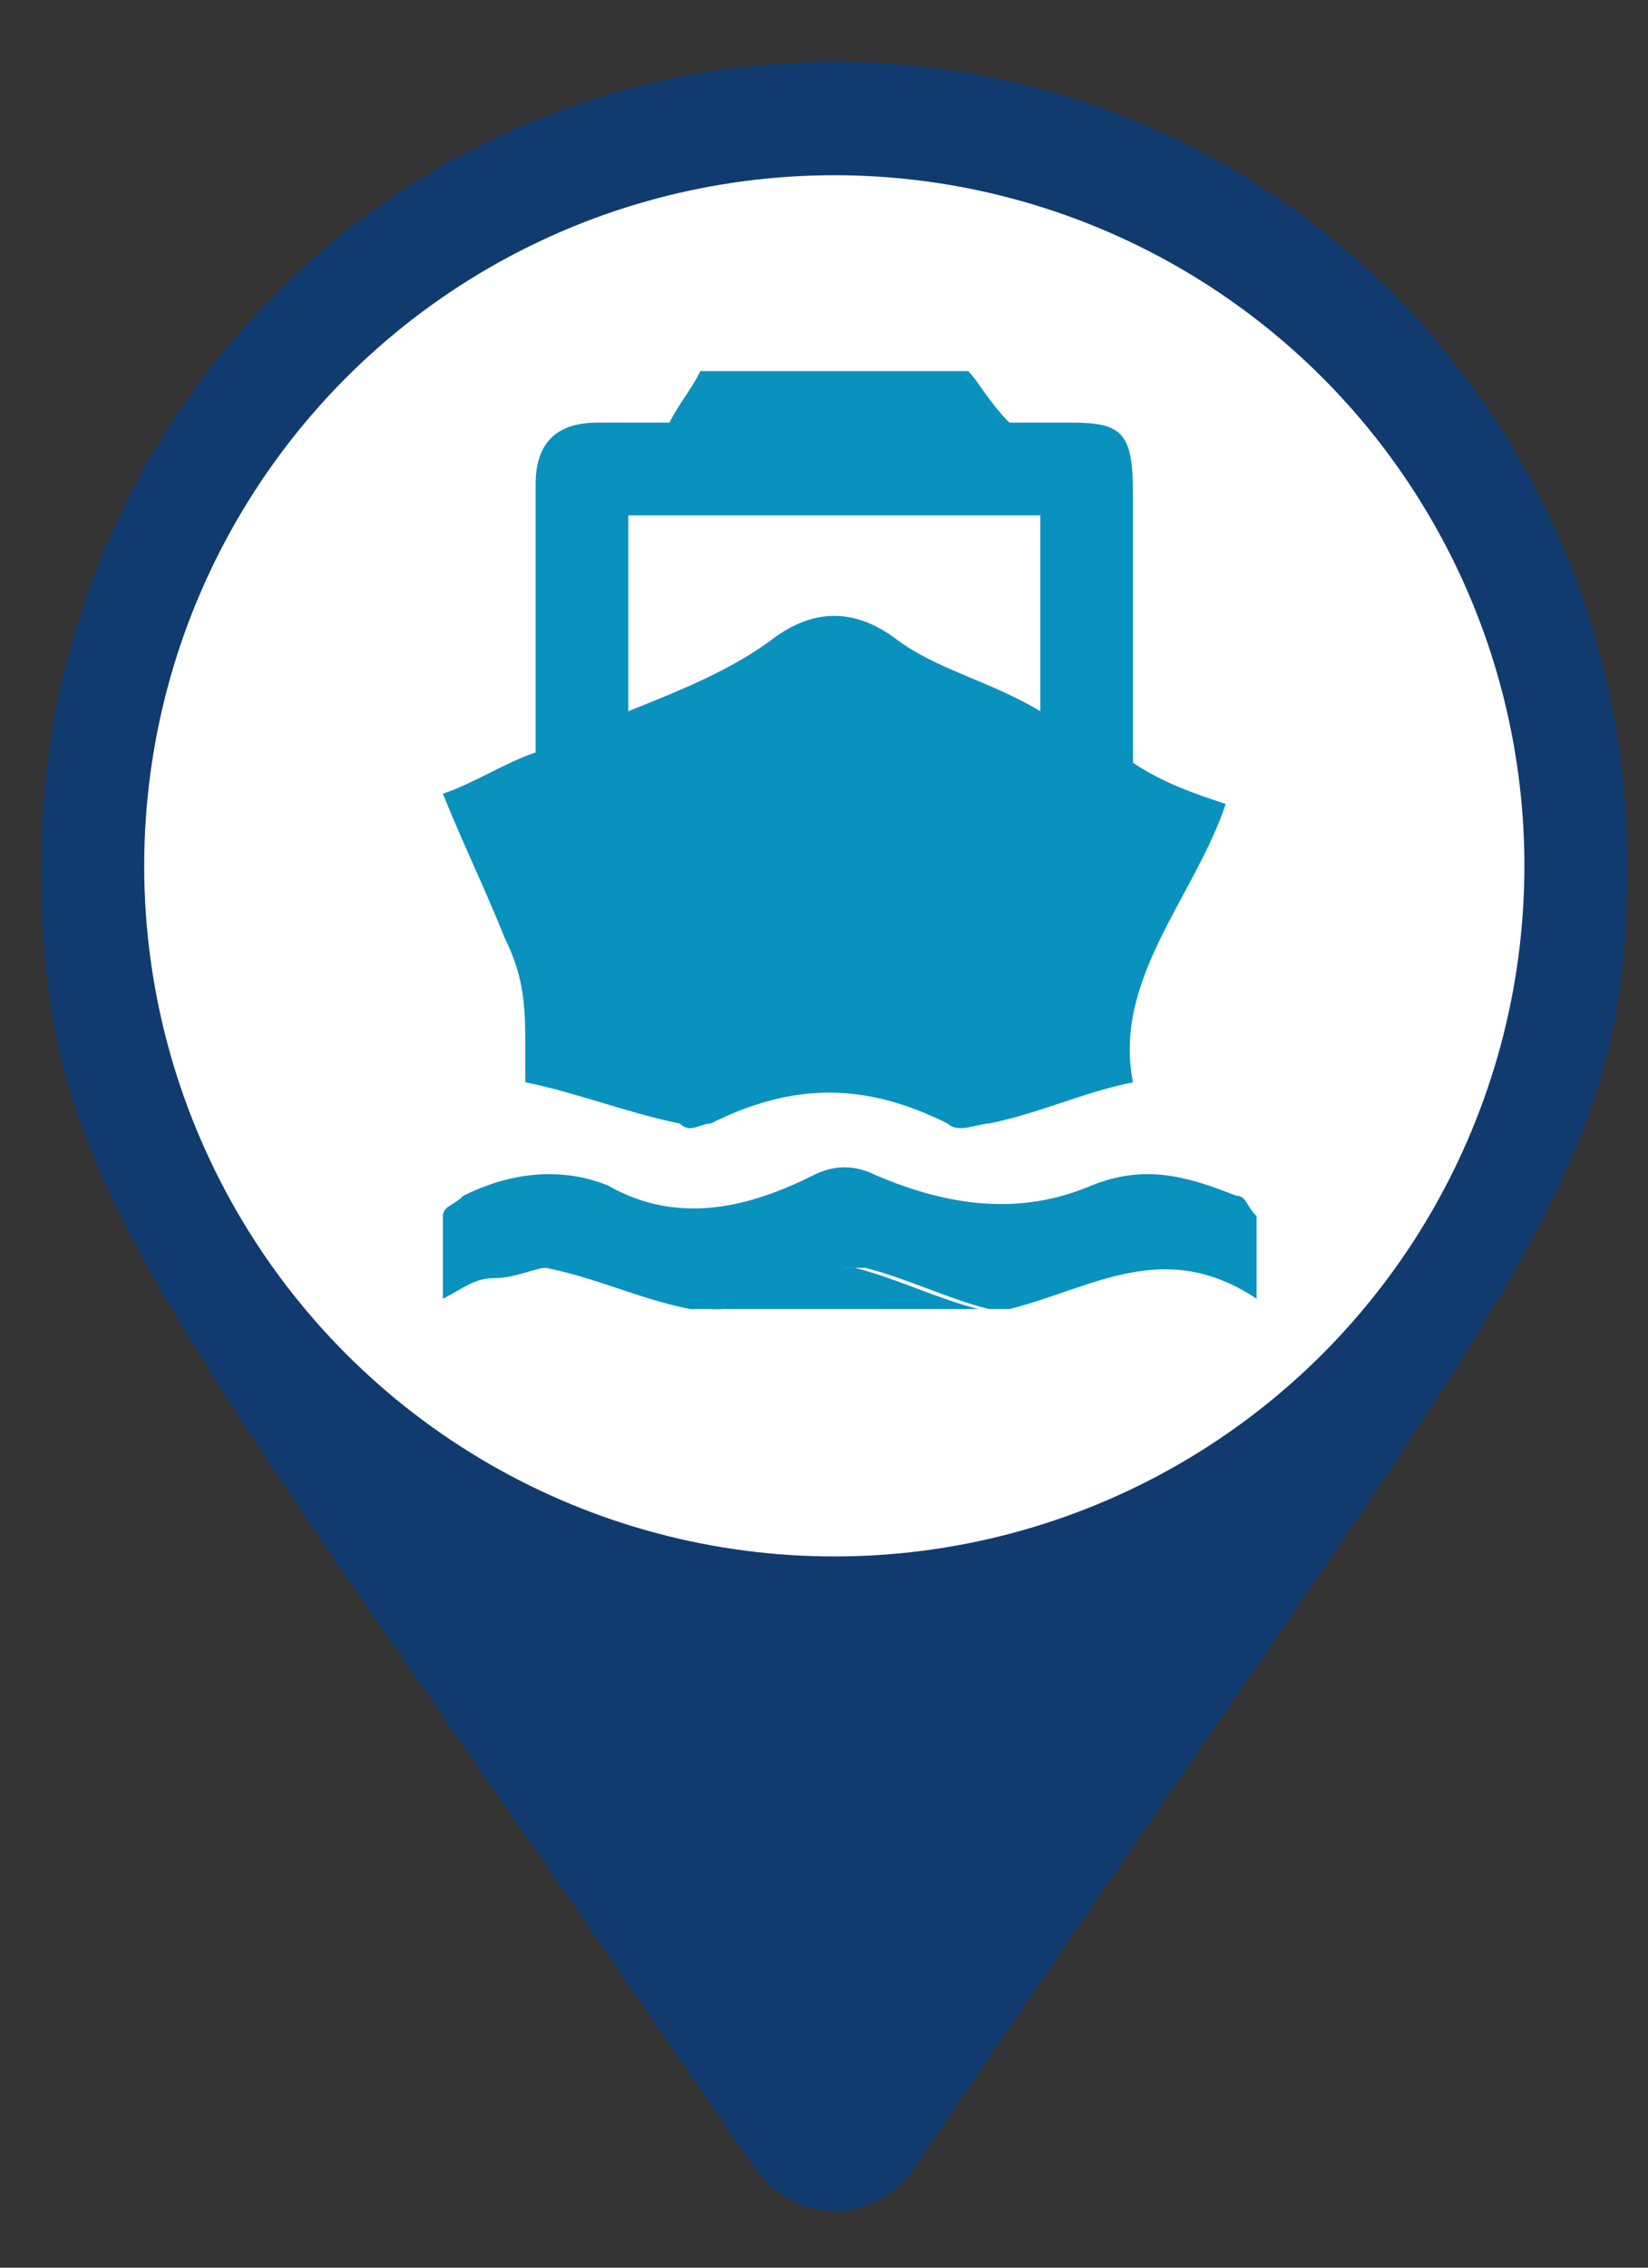 <?xml version="1.0" encoding="utf-8"?>
<!-- Generator: Adobe Illustrator 24.0.2, SVG Export Plug-In . SVG Version: 6.00 Build 0)  -->
<svg version="1.1" baseProfile="basic" id="Layer_1"
	 xmlns="http://www.w3.org/2000/svg" xmlns:xlink="http://www.w3.org/1999/xlink" x="0px" y="0px" width="16px" height="22px" viewBox="0 0 16 22"
	 xml:space="preserve">
<rect x="0" y="0" width="16" height="22" fill="#333333" stroke="none"/>
<style type="text/css">
	.st0{fill:#113B6F;}
	.st1{fill:#FFFFFF;}
	.st2{fill:#0A92BE;}
</style>
<path class="st0" d="M7.3,21c-5.8-8.5-6.9-9.4-6.9-12.6c0-4.3,3.4-7.8,7.7-7.8s7.7,3.5,7.7,7.8c0,3.1-1.1,4-6.9,12.6
	C8.5,21.6,7.7,21.6,7.3,21L7.3,21z"/>
<circle class="st1" cx="8.1" cy="8.4" r="6.7"/>
<g id="c72f02_1_">
	<g>
		<path class="st2" d="M6.8,3.6c0.9,0,1.7,0,2.6,0c0.1,0.1,0.2,0.3,0.4,0.5c0.2,0,0.4,0,0.6,0c0.5,0,0.6,0.1,0.6,0.7
			c0,0.9,0,1.7,0,2.6c0.3,0.2,0.6,0.3,0.9,0.4c-0.3,0.9-1.1,1.7-0.9,2.7c-0.5,0.1-0.9,0.3-1.4,0.4c-0.1,0-0.3,0.1-0.4,0
			c-0.8-0.4-1.5-0.4-2.3,0c-0.1,0-0.2,0.1-0.3,0c-0.5-0.1-1-0.3-1.5-0.4c0-0.1,0-0.2,0-0.3c0-0.4,0-0.7-0.2-1.1
			C4.7,8.6,4.5,8.2,4.3,7.7c0.3-0.1,0.6-0.3,0.9-0.4c0-0.9,0-1.8,0-2.6c0-0.4,0.2-0.6,0.6-0.6c0.3,0,0.5,0,0.7,0
			C6.6,3.9,6.7,3.8,6.8,3.6z M6.1,5c0,0.6,0,1.2,0,1.9c0.5-0.2,1-0.4,1.4-0.7c0.4-0.3,0.8-0.3,1.2,0c0.4,0.3,0.9,0.4,1.4,0.7
			c0-0.6,0-1.2,0-1.9C8.8,5,7.5,5,6.1,5z"/>
		<path class="st2" d="M6.7,12.7c-0.5-0.1-0.9-0.3-1.4-0.4c-0.1,0-0.3,0.1-0.5,0.1c-0.2,0-0.3,0.1-0.5,0.2c0-0.3,0-0.5,0-0.8
			c0-0.1,0.1-0.1,0.2-0.2c0.4-0.2,0.9-0.3,1.4-0.1c0.7,0.4,1.4,0.2,2-0.1c0.2-0.1,0.4-0.1,0.6,0c0.7,0.3,1.4,0.4,2.1,0.1
			c0.5-0.2,0.9-0.1,1.4,0.1c0.1,0,0.1,0.1,0.2,0.2c0,0.2,0,0.5,0,0.8c-0.9-0.6-1.6-0.1-2.4,0.1c-0.1,0-0.2,0-0.2,0
			c-0.4-0.1-0.8-0.3-1.2-0.4c0,0-0.1,0-0.2,0c-0.4,0.1-0.8,0.3-1.2,0.4C6.8,12.7,6.7,12.7,6.7,12.7z"/>
		<path class="st2" d="M6.9,12.7c0.4-0.1,0.8-0.3,1.2-0.4c0,0,0.1,0,0.2,0c0.4,0.1,0.8,0.3,1.2,0.4C8.6,12.7,7.7,12.7,6.9,12.7z"/>
	</g>
</g>
</svg>
